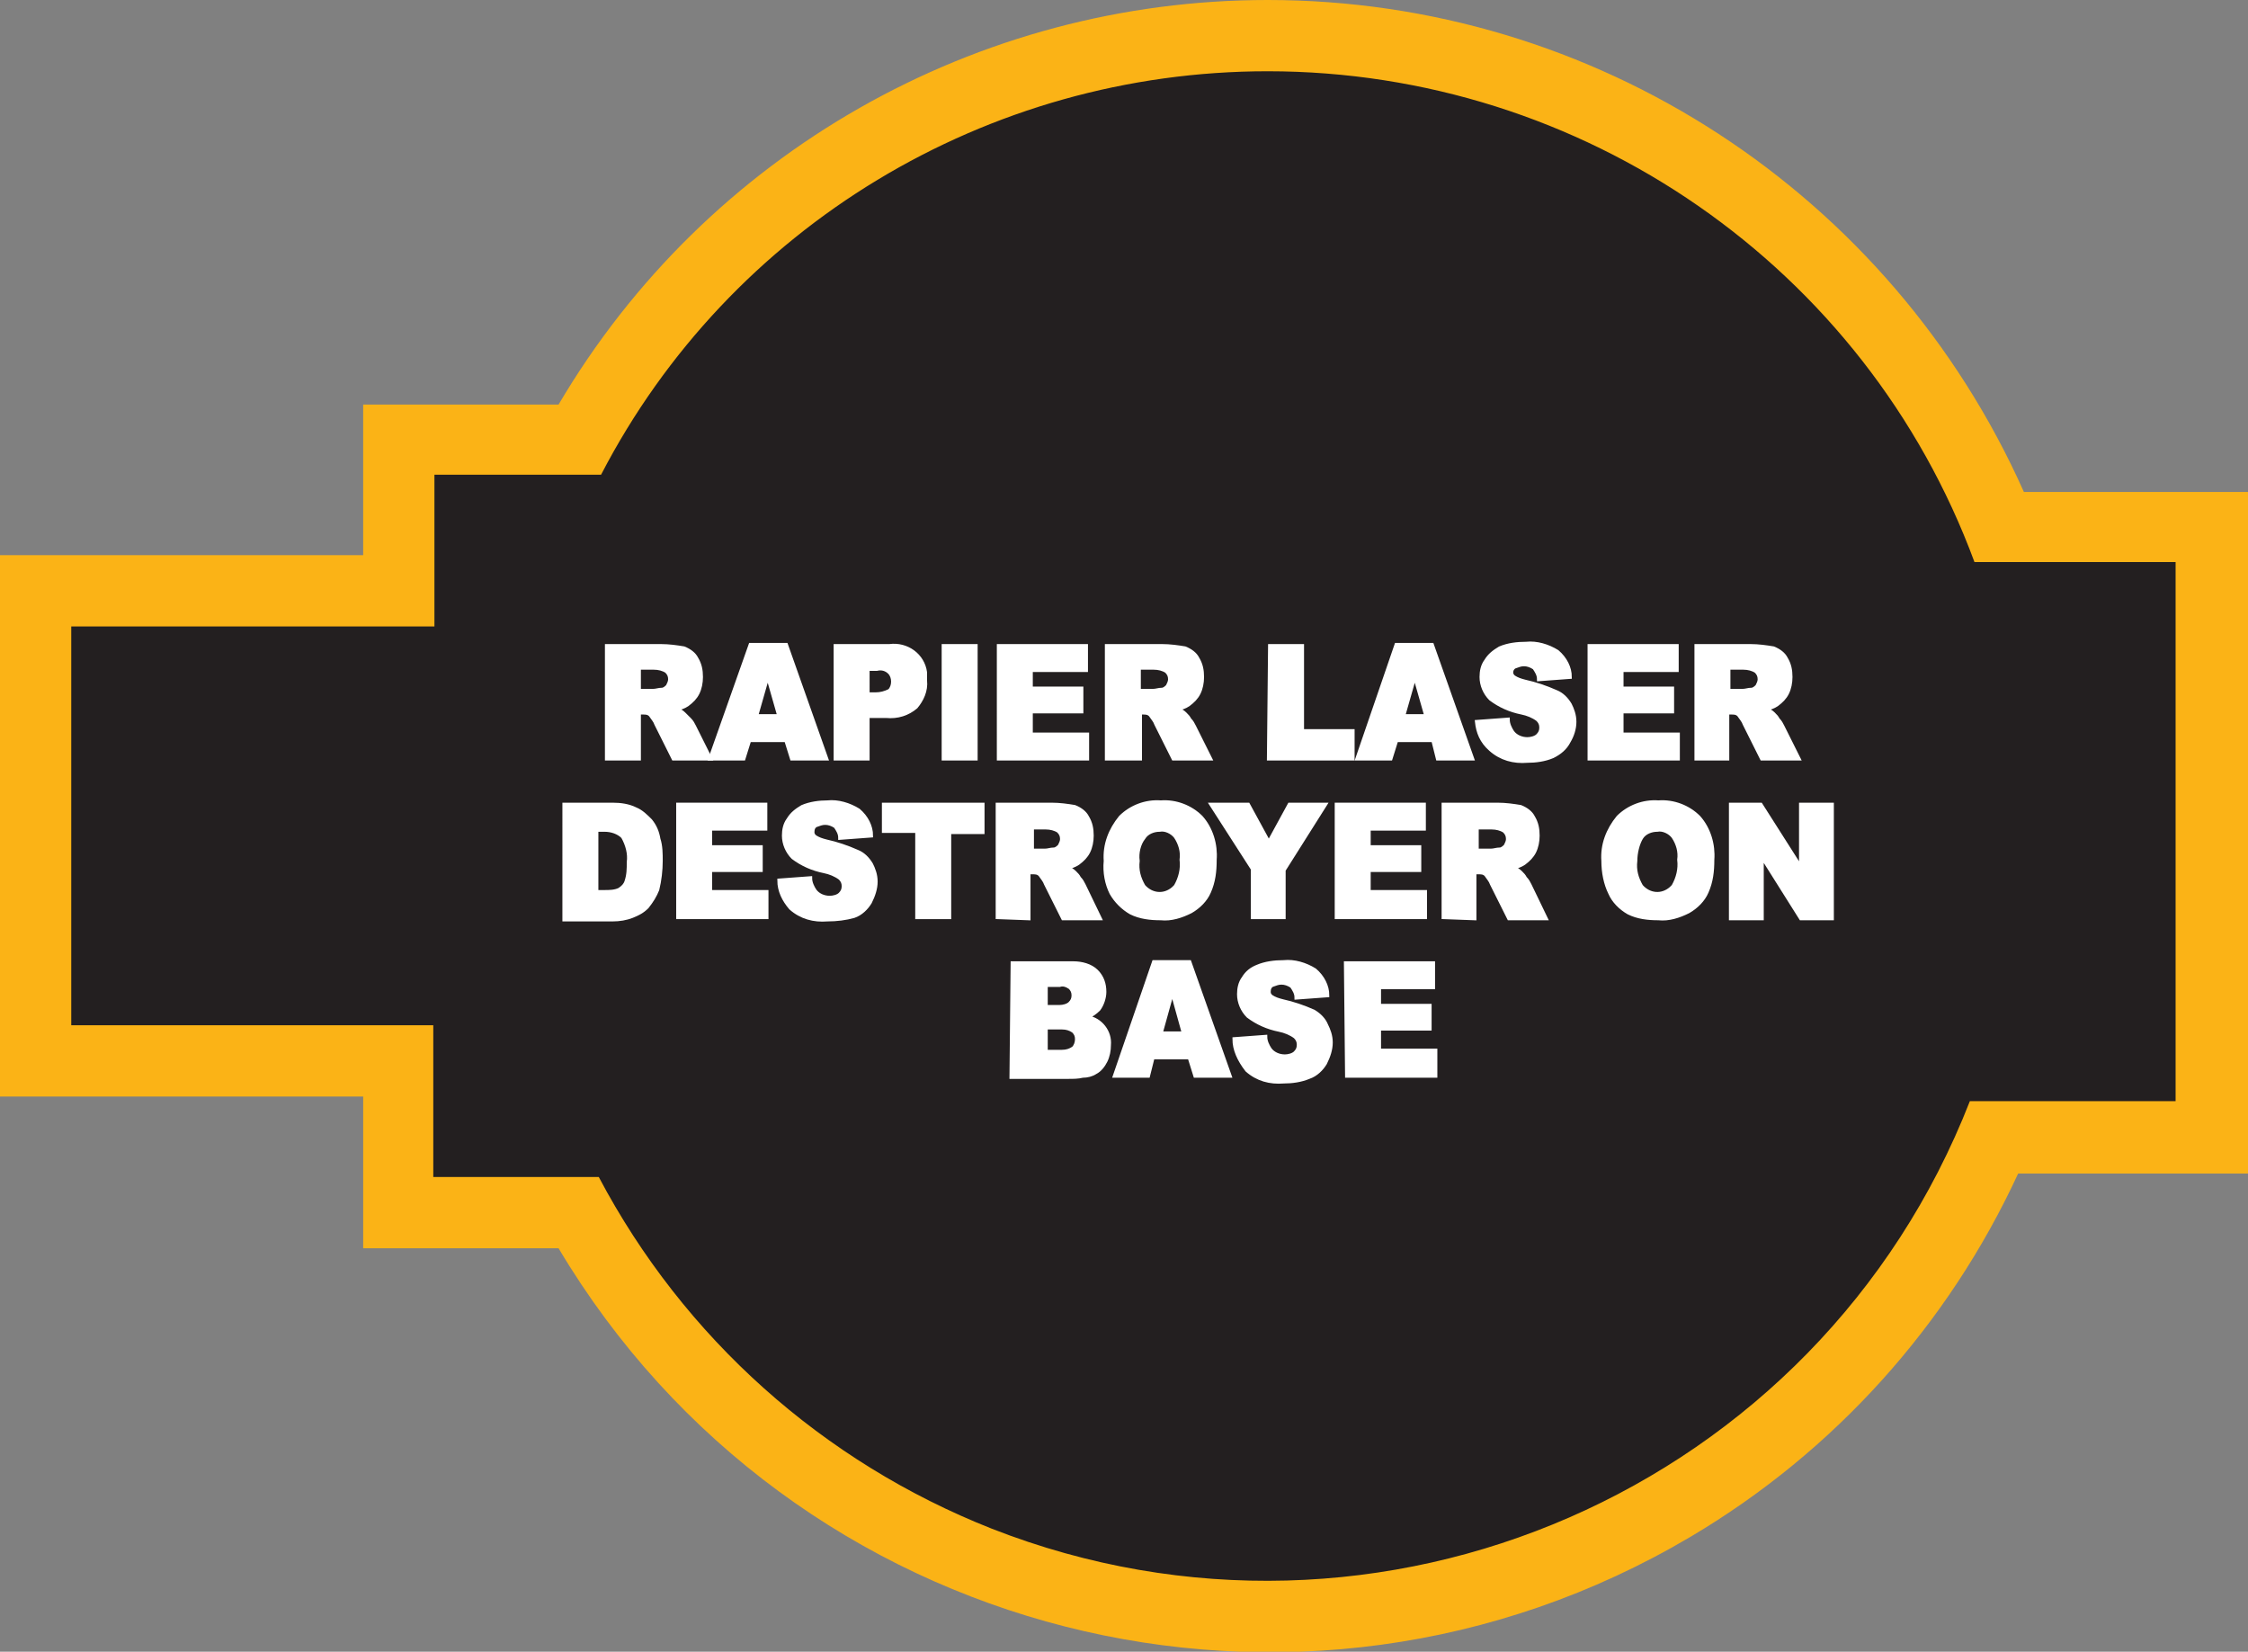 <?xml version="1.0" encoding="utf-8"?>
<!-- Generator: Adobe Illustrator 21.1.0, SVG Export Plug-In . SVG Version: 6.00 Build 0)  -->
<svg version="1.1" id="Layer_1" xmlns="http://www.w3.org/2000/svg" xmlns:xlink="http://www.w3.org/1999/xlink" x="0px" y="0px"
	 viewBox="0 0 195.6 143.7" style="enable-background:new 0 0 195.6 143.7;" xml:space="preserve">
<rect x="0" y="0" width="195.6" height="143.7" fill="#808080" stroke="none"/>
<style type="text/css">
	.st0{fill:#231F20;}
	.st1{fill:#FBB316;}
	.st2{fill:#FFFFFF;stroke:#FFFFFF;stroke-width:0.33;stroke-miterlimit:45;}
</style>
<title>Asset 7</title>
<g id="Layer_2">
	<g id="Layer_1-2">
		<path class="st0" d="M110.3,140.6c-24.9,0-47.9-13.4-60-35.2H34.7V92.3H3.1V51.4h31.6V38.2h15.7C68.9,5.1,110.9-6.7,144,11.9
			c13.5,7.6,24.1,19.6,30,33.9h18.5v53.1h-18.9C162.8,124.3,137.9,140.7,110.3,140.6z"/>
		<path class="st1" d="M110.3,6.2c27.4,0,52,17,61.5,42.7h17.5v46.9h-17.9c-13.2,33.8-51.4,50.4-85.1,37.2
			c-14.7-5.8-26.8-16.6-34.2-30.6H37.7V89.2H6.2V54.5h31.6V41.3h14.5C63.5,19.7,85.9,6.2,110.3,6.2 M110.3,0
			C85,0,61.5,13.3,48.6,35.2h-17v13.1H0v47.1h31.6v13.2h17c20.3,34.1,64.4,45.3,98.5,25.1c12.5-7.4,22.4-18.4,28.5-31.6h20V42.8
			h-19.5C164.5,16.8,138.8,0,110.3,0z"/>
		<path class="st2" d="M52.8,66v-9.8h4.7c0.7,0,1.4,0.1,2,0.2c0.5,0.2,0.9,0.5,1.1,0.9c0.3,0.5,0.4,1,0.4,1.6c0,0.5-0.1,1-0.3,1.4
			c-0.2,0.4-0.5,0.7-0.9,1c-0.3,0.2-0.6,0.3-1,0.4c0.3,0.1,0.5,0.2,0.7,0.4c0.2,0.2,0.3,0.3,0.5,0.5c0.2,0.2,0.3,0.4,0.4,0.6
			l1.4,2.8h-3.2l-1.5-3c-0.1-0.3-0.3-0.5-0.5-0.8c-0.2-0.2-0.4-0.2-0.7-0.2h-0.3v4L52.8,66z M55.6,60.1h1.2c0.3,0,0.5-0.1,0.8-0.1
			c0.2,0,0.4-0.2,0.5-0.3c0.1-0.2,0.2-0.4,0.2-0.6c0-0.3-0.1-0.5-0.3-0.7c-0.3-0.2-0.7-0.3-1.1-0.3h-1.3L55.6,60.1z"/>
		<path class="st2" d="M68.4,64.4h-3.2L64.7,66h-2.9l3.5-9.9h3.1l3.5,9.9h-3L68.4,64.4z M67.8,62.3l-1-3.5l-1,3.5H67.8z"/>
		<path class="st2" d="M72.7,56.2h4.7c1.5-0.2,2.9,0.8,3.1,2.3c0,0.2,0,0.4,0,0.7c0.1,0.9-0.3,1.7-0.8,2.3c-0.7,0.6-1.6,0.9-2.6,0.8
			h-1.6V66h-2.8V56.2z M75.5,60.4h0.7c0.4,0,0.8-0.1,1.2-0.3c0.2-0.2,0.3-0.5,0.3-0.8c0-0.3-0.1-0.6-0.3-0.8
			c-0.3-0.3-0.7-0.4-1.1-0.3h-0.8V60.4z"/>
		<path class="st2" d="M82.1,56.2h2.8V66h-2.8V56.2z"/>
		<path class="st2" d="M86.9,56.2h7.6v2.1h-4.8v1.6h4.4v2h-4.4v2h4.9V66h-7.7V56.2z"/>
		<path class="st2" d="M96.3,66v-9.8h4.8c0.7,0,1.4,0.1,2,0.2c0.5,0.2,0.9,0.5,1.1,0.9c0.3,0.5,0.4,1,0.4,1.6c0,0.5-0.1,1-0.3,1.4
			c-0.2,0.4-0.5,0.7-0.9,1c-0.3,0.2-0.6,0.3-1,0.4c0.3,0.1,0.5,0.2,0.7,0.4c0.2,0.2,0.3,0.3,0.4,0.5c0.2,0.2,0.3,0.4,0.4,0.6
			l1.4,2.8h-3.2l-1.5-3c-0.1-0.3-0.3-0.5-0.5-0.8c-0.2-0.2-0.4-0.2-0.7-0.2h-0.2v4L96.3,66z M99.1,60.1h1.2c0.3,0,0.5-0.1,0.8-0.1
			c0.2,0,0.4-0.2,0.5-0.3c0.1-0.2,0.2-0.4,0.2-0.6c0-0.3-0.1-0.5-0.3-0.7c-0.3-0.2-0.7-0.3-1.1-0.3h-1.3V60.1z"/>
		<path class="st2" d="M110.5,56.2h2.8v7.4h4.4V66h-7.3L110.5,56.2z"/>
		<path class="st2" d="M124.7,64.4h-3.2L121,66h-2.9l3.4-9.9h3.1l3.5,9.9h-3L124.7,64.4z M124.1,62.3l-1-3.5l-1,3.5H124.1z"/>
		<path class="st2" d="M128.5,62.8l2.7-0.2c0,0.4,0.2,0.8,0.4,1.1c0.3,0.4,0.8,0.6,1.3,0.6c0.3,0,0.7-0.1,0.9-0.3
			c0.2-0.2,0.3-0.4,0.3-0.7c0-0.3-0.1-0.5-0.3-0.7c-0.4-0.3-0.9-0.5-1.4-0.6c-1-0.2-1.9-0.6-2.7-1.2c-0.5-0.5-0.8-1.2-0.8-1.9
			c0-0.5,0.1-1,0.4-1.4c0.3-0.5,0.7-0.8,1.2-1.1c0.7-0.3,1.5-0.4,2.3-0.4c0.9-0.1,1.9,0.2,2.7,0.7c0.7,0.6,1.1,1.4,1.1,2.2l-2.7,0.2
			c0-0.4-0.2-0.7-0.4-1c-0.3-0.2-0.6-0.3-0.9-0.3c-0.3,0-0.5,0.1-0.8,0.2c-0.2,0.1-0.3,0.3-0.3,0.5c0,0.2,0.1,0.3,0.2,0.4
			c0.3,0.2,0.6,0.3,1,0.4c0.9,0.2,1.8,0.5,2.7,0.9c0.5,0.2,0.9,0.6,1.2,1.1c0.2,0.4,0.4,0.9,0.4,1.5c0,0.6-0.2,1.2-0.5,1.7
			c-0.3,0.6-0.8,1-1.4,1.3c-0.7,0.3-1.5,0.4-2.2,0.4c-1.2,0.1-2.3-0.2-3.2-1C128.9,64.5,128.6,63.7,128.5,62.8z"/>
		<path class="st2" d="M138.3,56.2h7.6v2.1h-4.8v1.6h4.4v2h-4.4v2h4.9V66h-7.7V56.2z"/>
		<path class="st2" d="M147.6,66v-9.8h4.7c0.7,0,1.4,0.1,2,0.2c0.5,0.2,0.9,0.5,1.1,0.9c0.3,0.5,0.4,1,0.4,1.6c0,0.5-0.1,1-0.3,1.4
			c-0.2,0.4-0.5,0.7-0.9,1c-0.3,0.2-0.6,0.3-1,0.4c0.3,0.1,0.5,0.2,0.7,0.4c0.2,0.2,0.3,0.3,0.4,0.5c0.2,0.2,0.3,0.4,0.4,0.6
			l1.4,2.8h-3.2l-1.5-3c-0.1-0.3-0.3-0.5-0.5-0.8c-0.2-0.2-0.4-0.2-0.7-0.2h-0.3v4L147.6,66z M150.4,60.1h1.2c0.3,0,0.5-0.1,0.8-0.1
			c0.2,0,0.4-0.2,0.5-0.3c0.1-0.2,0.2-0.4,0.2-0.6c0-0.3-0.1-0.5-0.3-0.7c-0.3-0.2-0.7-0.3-1.1-0.3h-1.3V60.1z"/>
		<path class="st2" d="M49.1,70h4.2c0.7,0,1.4,0.1,2,0.4c0.5,0.2,0.9,0.6,1.3,1c0.4,0.5,0.6,1,0.7,1.6c0.2,0.6,0.2,1.3,0.2,1.9
			c0,0.8-0.1,1.7-0.3,2.5c-0.2,0.5-0.5,1-0.9,1.5c-0.4,0.4-0.8,0.6-1.3,0.8c-0.5,0.2-1.1,0.3-1.7,0.3h-4.2V70z M51.9,72.2v5.4h0.7
			c0.4,0,0.9,0,1.3-0.2c0.3-0.2,0.5-0.4,0.6-0.7c0.2-0.6,0.2-1.1,0.2-1.7c0.1-0.7-0.1-1.5-0.5-2.2c-0.4-0.4-1-0.6-1.6-0.6L51.9,72.2
			z"/>
		<path class="st2" d="M59,70h7.6v2.1h-4.8v1.6h4.4v2h-4.4v1.9h4.9v2.2H59V70z"/>
		<path class="st2" d="M67.8,76.6l2.7-0.2c0,0.4,0.2,0.8,0.4,1.1c0.3,0.4,0.8,0.6,1.3,0.6c0.3,0,0.7-0.1,0.9-0.3
			c0.2-0.2,0.3-0.4,0.3-0.7c0-0.3-0.1-0.5-0.3-0.7c-0.4-0.3-0.9-0.5-1.4-0.6c-1-0.2-1.9-0.6-2.7-1.2c-0.5-0.5-0.8-1.2-0.8-1.9
			c0-0.5,0.1-1,0.4-1.4c0.3-0.5,0.7-0.8,1.2-1.1c0.7-0.3,1.5-0.4,2.2-0.4c0.9-0.1,1.9,0.2,2.7,0.7c0.7,0.6,1.1,1.4,1.1,2.2l-2.7,0.2
			c0-0.4-0.2-0.7-0.4-1c-0.3-0.2-0.6-0.3-0.9-0.3c-0.3,0-0.5,0.1-0.8,0.2c-0.2,0.1-0.3,0.3-0.3,0.6c0,0.2,0.1,0.3,0.2,0.4
			c0.3,0.2,0.6,0.3,1,0.4c0.9,0.2,1.8,0.5,2.7,0.9c0.5,0.2,0.9,0.6,1.2,1.1c0.2,0.4,0.4,0.9,0.4,1.5c0,0.6-0.2,1.2-0.5,1.8
			c-0.3,0.5-0.8,1-1.4,1.2C73.6,79.9,72.8,80,72,80c-1.2,0.1-2.3-0.2-3.2-1C68.2,78.3,67.8,77.5,67.8,76.6z"/>
		<path class="st2" d="M76.9,70h8.6v2.4h-2.9v7.4h-2.8v-7.5h-2.9V70z"/>
		<path class="st2" d="M86.8,79.8V70h4.7c0.7,0,1.4,0.1,2,0.2c0.5,0.2,0.9,0.5,1.1,0.9c0.3,0.5,0.4,1,0.4,1.6c0,0.5-0.1,1-0.3,1.4
			c-0.2,0.4-0.5,0.7-0.9,1c-0.3,0.2-0.6,0.3-1,0.4c0.3,0.1,0.5,0.2,0.7,0.4c0.2,0.2,0.3,0.3,0.4,0.5c0.2,0.2,0.3,0.4,0.4,0.6
			l1.4,2.9h-3.2l-1.5-3c-0.1-0.3-0.3-0.5-0.5-0.8c-0.2-0.2-0.4-0.2-0.7-0.2h-0.3v4L86.8,79.8z M89.7,74h1.2c0.3,0,0.5-0.1,0.8-0.1
			c0.2,0,0.4-0.2,0.5-0.3c0.1-0.2,0.2-0.4,0.2-0.6c0-0.3-0.1-0.5-0.3-0.7c-0.3-0.2-0.7-0.3-1.1-0.3h-1.2V74z"/>
		<path class="st2" d="M96.2,74.9c-0.1-1.4,0.4-2.7,1.3-3.8c0.9-0.9,2.2-1.4,3.5-1.3c1.3-0.1,2.6,0.4,3.5,1.3c0.9,1,1.3,2.4,1.2,3.7
			c0,1-0.1,1.9-0.5,2.8c-0.3,0.7-0.9,1.3-1.6,1.7c-0.8,0.4-1.7,0.7-2.6,0.6c-0.9,0-1.8-0.1-2.6-0.5c-0.7-0.4-1.3-1-1.7-1.7
			C96.3,76.9,96.1,75.9,96.2,74.9z M99,74.9c-0.1,0.8,0.1,1.5,0.5,2.2c0.7,0.8,1.8,0.9,2.6,0.2c0.1-0.1,0.1-0.1,0.2-0.2
			c0.4-0.7,0.6-1.5,0.5-2.3c0.1-0.7-0.1-1.4-0.5-2c-0.3-0.4-0.9-0.7-1.4-0.6c-0.5,0-1.1,0.2-1.4,0.7C99.1,73.4,98.9,74.2,99,74.9
			L99,74.9z"/>
		<path class="st2" d="M105.4,70h3.2l1.8,3.3l1.8-3.3h3.1l-3.6,5.7v4.1H109v-4.2L105.4,70z"/>
		<path class="st2" d="M116.3,70h7.6v2.1h-4.8v1.6h4.4v2h-4.4v1.9h4.9v2.2h-7.7V70z"/>
		<path class="st2" d="M125.6,79.8V70h4.7c0.7,0,1.4,0.1,2,0.2c0.5,0.2,0.9,0.5,1.1,0.9c0.3,0.5,0.4,1,0.4,1.6c0,0.5-0.1,1-0.3,1.4
			c-0.2,0.4-0.5,0.7-0.9,1c-0.3,0.2-0.6,0.3-1,0.4c0.3,0.1,0.5,0.2,0.7,0.4c0.2,0.2,0.3,0.3,0.4,0.5c0.2,0.2,0.3,0.4,0.4,0.6
			l1.4,2.9h-3.2l-1.5-3c-0.1-0.3-0.3-0.5-0.5-0.8c-0.2-0.2-0.4-0.2-0.7-0.2h-0.3v4L125.6,79.8z M128.5,74h1.2c0.3,0,0.5-0.1,0.8-0.1
			c0.2,0,0.4-0.2,0.5-0.3c0.1-0.2,0.2-0.4,0.2-0.6c0-0.3-0.1-0.5-0.3-0.7c-0.3-0.2-0.7-0.3-1.1-0.3h-1.3V74z"/>
		<path class="st2" d="M139.5,74.9c-0.1-1.4,0.4-2.7,1.3-3.8c0.9-0.9,2.2-1.4,3.5-1.3c1.3-0.1,2.6,0.4,3.5,1.3
			c0.9,1,1.3,2.4,1.2,3.7c0,1-0.1,1.9-0.5,2.8c-0.3,0.7-0.9,1.3-1.6,1.7c-0.8,0.4-1.7,0.7-2.6,0.6c-0.9,0-1.8-0.1-2.6-0.5
			c-0.7-0.4-1.3-1-1.6-1.7C139.7,76.9,139.5,75.9,139.5,74.9z M142.3,74.9c-0.1,0.8,0.1,1.5,0.5,2.2c0.7,0.8,1.8,0.9,2.6,0.2
			c0.1-0.1,0.1-0.1,0.2-0.2c0.4-0.7,0.6-1.5,0.5-2.3c0.1-0.7-0.1-1.4-0.5-2c-0.3-0.4-0.9-0.7-1.4-0.6c-0.5,0-1.1,0.2-1.4,0.7
			C142.5,73.4,142.3,74.2,142.3,74.9L142.3,74.9z"/>
		<path class="st2" d="M150.6,70h2.6l3.5,5.5V70h2.7v9.9h-2.7l-3.4-5.4v5.4h-2.7V70z"/>
		<path class="st2" d="M88.1,83.8h5.3c0.7,0,1.5,0.2,2,0.7c0.5,0.5,0.7,1.1,0.7,1.8c0,0.5-0.2,1.1-0.5,1.5c-0.3,0.3-0.6,0.5-1,0.7
			c1.2,0.2,2,1.3,1.9,2.4c0,0.5-0.1,1-0.3,1.4c-0.2,0.4-0.5,0.8-0.9,1c-0.3,0.2-0.7,0.3-1.1,0.3c-0.4,0.1-0.8,0.1-1.3,0.1h-4.9
			L88.1,83.8z M91,87.6h1.2c0.3,0,0.7-0.1,0.9-0.3c0.2-0.2,0.3-0.4,0.3-0.7c0-0.3-0.1-0.5-0.3-0.7c-0.3-0.2-0.6-0.3-0.9-0.2H91V87.6
			z M91,91.5h1.4c0.4,0,0.7-0.1,1-0.3c0.2-0.2,0.3-0.5,0.3-0.8c0-0.3-0.1-0.5-0.3-0.7c-0.3-0.2-0.6-0.3-1-0.3H91V91.5z"/>
		<path class="st2" d="M103.5,92h-3.2l-0.4,1.6H97l3.4-9.9h3.1l3.5,9.9h-3L103.5,92z M103,89.9l-1-3.6l-1,3.6H103z"/>
		<path class="st2" d="M107.4,90.4l2.7-0.2c0,0.4,0.2,0.8,0.4,1.1c0.3,0.4,0.8,0.6,1.3,0.6c0.3,0,0.7-0.1,0.9-0.3
			c0.2-0.2,0.3-0.4,0.3-0.7c0-0.3-0.1-0.5-0.3-0.7c-0.4-0.3-0.9-0.5-1.4-0.6c-1-0.2-1.9-0.6-2.7-1.2c-0.5-0.5-0.8-1.2-0.8-1.9
			c0-0.5,0.1-1,0.4-1.4c0.3-0.5,0.7-0.8,1.2-1c0.7-0.3,1.5-0.4,2.3-0.4c0.9-0.1,1.9,0.2,2.7,0.7c0.7,0.6,1.1,1.4,1.1,2.2l-2.7,0.2
			c0-0.4-0.2-0.7-0.4-1c-0.3-0.2-0.6-0.3-0.9-0.3c-0.3,0-0.5,0.1-0.8,0.2c-0.2,0.1-0.3,0.3-0.3,0.6c0,0.2,0.1,0.3,0.2,0.4
			c0.3,0.2,0.6,0.3,1,0.4c0.9,0.2,1.8,0.5,2.7,0.9c0.5,0.3,0.9,0.7,1.1,1.2c0.2,0.4,0.4,0.9,0.4,1.5c0,0.6-0.2,1.2-0.5,1.8
			c-0.3,0.5-0.8,1-1.4,1.2c-0.7,0.3-1.5,0.4-2.2,0.4c-1.2,0.1-2.3-0.2-3.2-1C107.8,92.2,107.4,91.3,107.4,90.4z"/>
		<path class="st2" d="M117.1,83.8h7.6v2.1H120v1.6h4.4v2H120v1.9h4.9v2.2h-7.7L117.1,83.8z"/>
	</g>
</g>
</svg>
